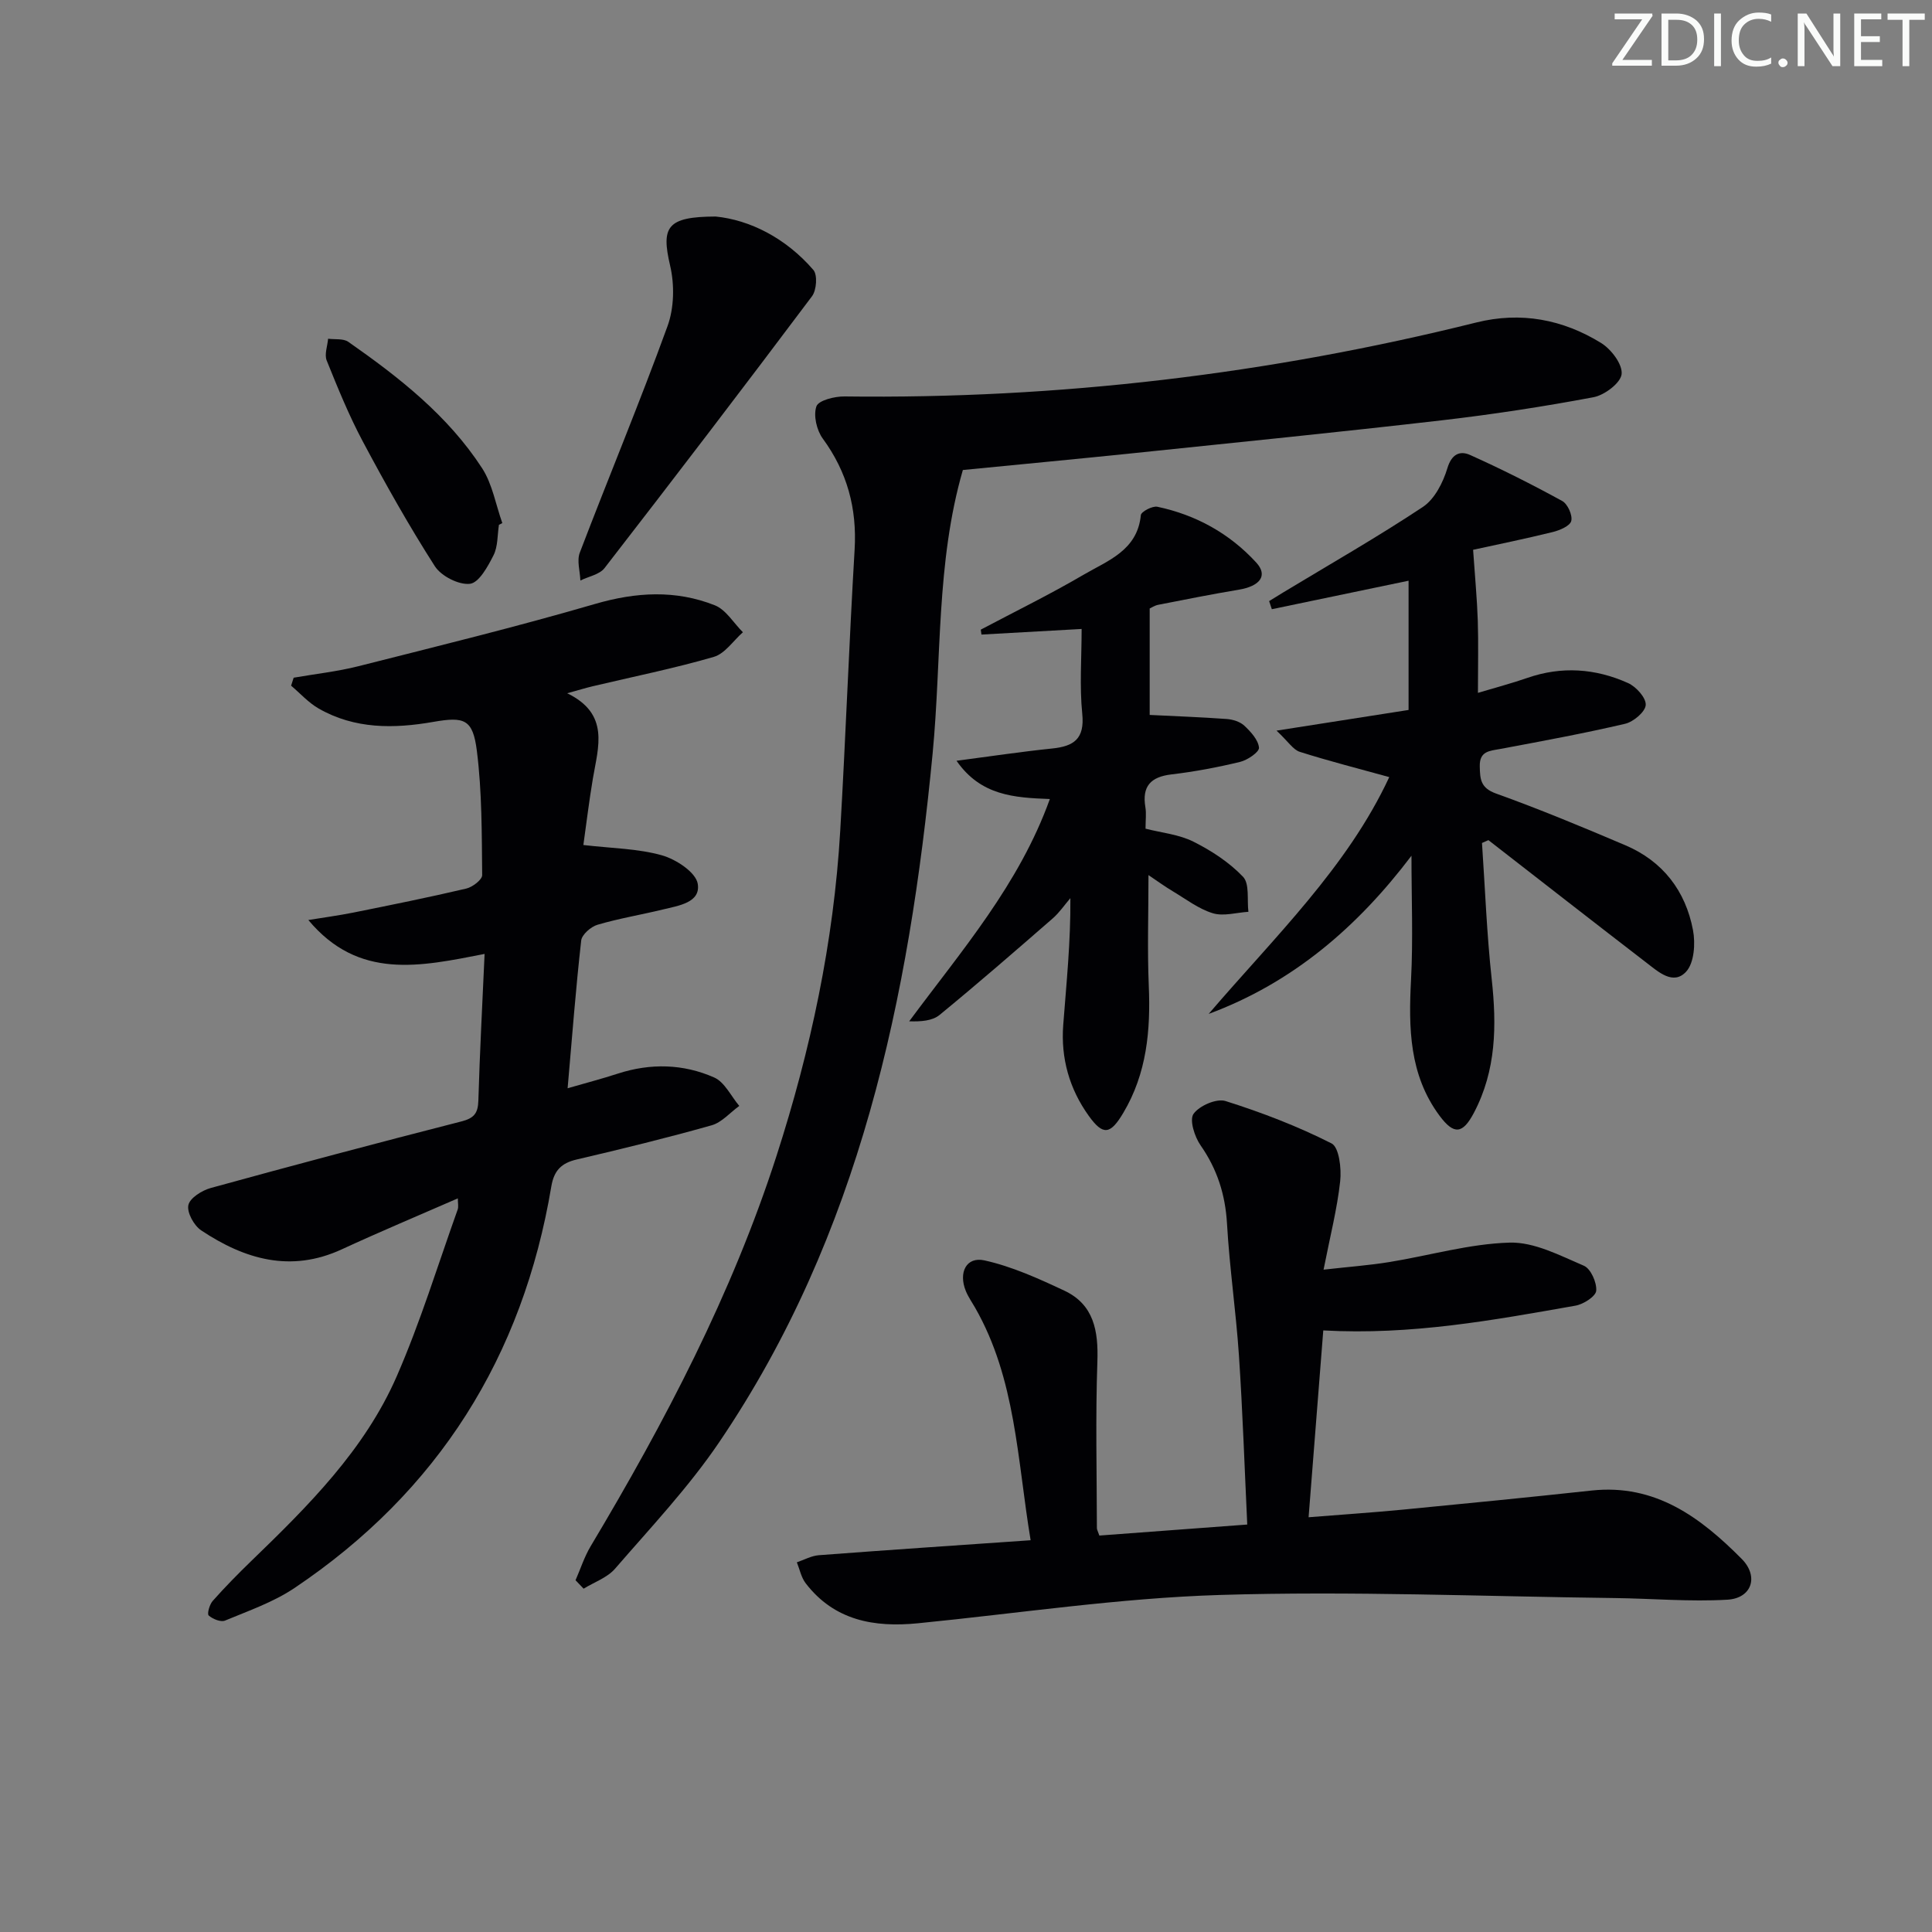 <svg enable-background="new 0 0 400 400" viewBox="0 0 400 400" xmlns="http://www.w3.org/2000/svg"><rect x="0" y="0" width="400" height="400" fill="#808080" stroke="none"/><g fill="#fafbfa"><path d="m342.2 3.2-6.3 9.2h6.1v1.2h-8.2v-.5l6.2-9.1h-5.7v-1.2h7.8v.4z"/><path d="m344 13.7v-10.9h3.1c1.6 0 3 .5 4.1 1.4 1.1 1 1.6 2.2 1.6 3.9s-.5 3-1.6 4-2.5 1.5-4.2 1.5h-3zm1.4-9.6v8.4h1.6c1.4 0 2.5-.4 3.2-1.1.8-.8 1.2-1.8 1.2-3.2s-.4-2.4-1.2-3.1-1.8-1-3.1-1z"/><path d="m356.3 2.8v10.9h-1.4v-10.9z"/><path d="m366.6 13.2c-.8.4-1.8.6-3 .6-1.6 0-2.8-.5-3.7-1.5s-1.4-2.3-1.4-3.9c0-1.7.5-3.2 1.6-4.2s2.4-1.6 4-1.6c1 0 1.9.1 2.6.4v1.5c-.8-.4-1.6-.6-2.6-.6-1.2 0-2.2.4-3 1.2s-1.1 1.9-1.1 3.3c0 1.3.4 2.3 1.1 3.1s1.6 1.1 2.8 1.1c1.1 0 2-.2 2.8-.7v1.3z"/><path d="m368.2 13c0-.3.1-.5.3-.6.2-.2.4-.3.6-.3.3 0 .5.1.7.3s.3.4.3.6-.1.5-.3.6c-.2.2-.4.3-.7.3s-.5-.1-.6-.3c-.2-.2-.3-.4-.3-.6z"/><path d="m381.1 13.7h-1.7l-5.5-8.4c-.2-.2-.3-.5-.4-.7 0 .2.1.8.1 1.5v7.6h-1.4v-10.9h1.8l5.3 8.3c.3.4.4.6.4.8 0-.3-.1-.8-.1-1.6v-7.5h1.4v10.9z"/><path d="m389.7 13.7h-5.8v-10.9h5.6v1.2h-4.2v3.5h3.9v1.2h-3.9v3.7h4.4z"/><path d="m398.4 4.1h-3.1v9.6h-1.4v-9.6h-3.1v-1.3h7.7v1.3z"/></g><path d="m60.8 140.31c4.47-.78 9.02-1.27 13.41-2.38 16.36-4.14 32.76-8.16 48.96-12.88 8.5-2.48 16.7-2.95 24.83.27 2.31.92 3.89 3.67 5.81 5.58-1.99 1.75-3.72 4.43-6.02 5.1-8.26 2.4-16.73 4.1-25.11 6.09-1.42.34-2.82.77-5.25 1.44 8.86 4.3 6.42 11.1 5.32 17.66-.77 4.55-1.32 9.13-1.97 13.76 5.9.69 11.27.73 16.25 2.13 2.93.82 7.04 3.52 7.43 5.9.65 3.9-3.98 4.53-7.18 5.31-4.51 1.1-9.12 1.86-13.57 3.17-1.37.4-3.24 2.03-3.38 3.27-1.11 9.87-1.87 19.78-2.81 30.58 3.63-1.05 7.05-1.94 10.4-3.03 6.76-2.19 13.54-2.03 19.94.8 2.18.96 3.49 3.87 5.2 5.89-1.9 1.37-3.61 3.41-5.72 4.01-9.25 2.61-18.59 4.9-27.94 7.08-3.19.74-4.7 2.3-5.25 5.55-5.91 35.27-23.45 63.22-53.21 83.19-4.34 2.91-9.46 4.69-14.34 6.72-.88.37-2.56-.31-3.39-1.05-.37-.33.17-2.29.84-3.03 2.54-2.86 5.23-5.6 7.98-8.26 11.77-11.38 23.45-22.98 30.1-38.21 4.9-11.22 8.5-23.01 12.63-34.56.2-.57.03-1.27.03-2.3-8.24 3.6-16.19 6.93-24 10.54-10.6 4.9-20.13 2.08-29.13-3.91-1.5-1-2.99-3.7-2.66-5.24.31-1.47 2.82-3.04 4.64-3.54 17.26-4.75 34.55-9.35 51.89-13.78 2.63-.67 3.43-1.7 3.51-4.31.29-9.95.82-19.88 1.29-30.37-13.31 2.6-26.08 5.46-36.49-7.02 3.12-.51 6.26-.93 9.36-1.55 7.79-1.57 15.59-3.14 23.33-4.96 1.3-.3 3.31-1.84 3.3-2.79-.09-8.58-.03-17.23-1.1-25.72-.83-6.59-2.59-7.12-9.02-6-8.17 1.43-16.27 1.51-23.74-2.77-2.11-1.21-3.81-3.13-5.7-4.73.16-.55.35-1.1.53-1.65z" fill="#010104"/><path d="m213.38 318.89c-2.79-16.8-3.06-33.39-11.49-48.14-.66-1.15-1.44-2.26-1.93-3.47-1.56-3.82.11-7.16 3.86-6.33 5.7 1.26 11.2 3.76 16.53 6.26 6.15 2.89 7.07 8.36 6.85 14.71-.4 11.48-.12 22.98-.1 34.47 0 .3.2.61.51 1.53 9.84-.73 19.84-1.48 30.62-2.28-.56-11.86-.95-23.44-1.72-34.99-.61-9.11-1.95-18.17-2.47-27.28-.35-6.03-2.02-11.29-5.48-16.25-1.24-1.78-2.34-5.26-1.45-6.51 1.2-1.69 4.77-3.24 6.63-2.65 7.51 2.37 14.93 5.22 21.94 8.77 1.57.79 2.08 5.22 1.79 7.83-.62 5.71-2.07 11.33-3.44 18.31 5.28-.6 9.47-.9 13.59-1.57 8.32-1.35 16.59-3.79 24.93-4.03 5.1-.15 10.42 2.67 15.38 4.79 1.42.61 2.69 3.47 2.55 5.17-.1 1.18-2.64 2.8-4.28 3.09-16.97 2.99-33.95 6.14-52.23 5.13-.98 12.44-1.97 25.09-3.04 38.68 6.73-.54 13.09-.96 19.45-1.57 13.06-1.26 26.11-2.55 39.15-3.96 13.18-1.42 22.54 5.56 31.06 14.14 3.6 3.62 2.13 8.16-2.95 8.46-7.74.45-15.54-.24-23.32-.34-27.26-.33-54.54-1.48-81.76-.64-20.87.64-41.67 3.8-62.49 5.86-9.08.9-17.32-.55-23.26-8.28-.93-1.21-1.24-2.88-1.83-4.34 1.51-.51 3-1.35 4.54-1.47 14.35-1.09 28.74-2.05 43.86-3.1z" fill="#010104"/><path d="m119.16 327.17c1.03-2.35 1.82-4.85 3.13-7.04 15.38-25.74 29.26-52.23 38.49-80.85 7.05-21.86 11.84-44.27 13.18-67.27 1.13-19.41 1.83-38.84 2.98-58.24.5-8.53-1.53-16.04-6.59-22.96-1.27-1.73-1.98-4.8-1.32-6.68.44-1.25 3.79-2.08 5.83-2.05 44.27.56 87.84-4.62 130.78-15.31 9.23-2.3 17.92-.65 25.85 4.24 2.09 1.29 4.46 4.41 4.25 6.44-.19 1.83-3.53 4.36-5.82 4.79-10.42 1.96-20.94 3.57-31.48 4.79-21.12 2.44-42.27 4.56-63.42 6.76-11.88 1.23-23.78 2.35-35.67 3.52-5.56 19.2-4.38 39.12-6.26 58.7-4.87 50.6-15.06 99.61-44.2 142.6-6.31 9.31-14.15 17.62-21.54 26.16-1.61 1.87-4.31 2.79-6.52 4.15-.55-.58-1.11-1.17-1.67-1.75z" fill="#010104"/><path d="m306.83 174.53c.64 9.39.99 18.82 2.01 28.17 1.05 9.61.95 18.89-3.68 27.69-2.32 4.4-4.13 4.64-7.14.58-6.27-8.47-6.4-18.16-5.88-28.14.44-8.39.09-16.81.09-25.66-11.15 14.73-24.56 26.29-41.99 32.75 13.6-15.88 28.72-30.37 37.39-49.03-6.36-1.76-12.5-3.32-18.52-5.23-1.39-.44-2.38-2.11-4.82-4.39 10.19-1.6 19-2.98 27.34-4.28 0-9.23 0-17.9 0-26.76-10.06 2.1-19.18 4-28.31 5.9-.19-.56-.38-1.12-.56-1.68.98-.61 1.97-1.22 2.96-1.82 9.66-5.84 19.48-11.44 28.88-17.68 2.43-1.62 4.17-5.05 5.06-8 .89-2.98 2.63-3.68 4.69-2.76 6.49 2.91 12.86 6.12 19.1 9.54 1.12.62 2.16 2.94 1.86 4.13-.26 1.04-2.38 1.93-3.82 2.29-5.72 1.41-11.5 2.59-16.5 3.68.39 5.68.82 10.17.97 14.67.15 4.65.03 9.3.03 14.95 3.8-1.14 7.05-1.99 10.21-3.09 7.12-2.48 14.14-1.97 20.87 1.06 1.67.75 3.75 3.05 3.66 4.53-.08 1.42-2.53 3.49-4.26 3.9-8.55 2-17.2 3.59-25.84 5.21-2.21.41-4.33.42-4.26 3.6.06 2.62.13 4.47 3.36 5.63 9.05 3.25 17.95 6.95 26.8 10.72 7.74 3.3 12.45 9.43 13.99 17.58.52 2.76.25 6.76-1.42 8.58-2.68 2.91-5.8 0-8.27-1.89-10.92-8.4-21.79-16.89-32.67-25.34-.45.2-.89.39-1.33.59z" fill="#010104"/><path d="m238.03 125.98v11.66 10.38c5.21.26 10.58.45 15.94.84 1.27.09 2.78.56 3.67 1.4 1.33 1.25 2.87 2.93 3.02 4.54.08.89-2.37 2.57-3.91 2.94-4.67 1.13-9.43 2.03-14.2 2.59-4.31.51-6.14 2.45-5.41 6.8.22 1.29.03 2.64.03 4.44 3.37.86 6.94 1.19 9.92 2.69 3.73 1.87 7.42 4.28 10.27 7.27 1.38 1.45.8 4.77 1.11 7.25-2.47.15-5.14.97-7.36.3-2.94-.89-5.55-2.91-8.26-4.53-1.65-.98-3.21-2.12-5.07-3.37 0 8.03-.25 15.44.06 22.83.4 9.29-.4 18.21-5.28 26.41-2.67 4.48-4.17 4.74-7.14.61-4.02-5.59-5.81-11.95-5.29-18.81.65-8.59 1.55-17.16 1.48-26.27-1.21 1.41-2.27 2.99-3.66 4.2-7.74 6.74-15.49 13.48-23.43 19.99-1.49 1.22-3.84 1.39-6.28 1.31 10.89-14.7 22.76-28.33 29.12-46.02-7.41-.28-14.31-.7-19.32-7.92 7.17-.94 13.46-1.89 19.79-2.54 4.51-.46 6.76-2 6.24-7.18-.58-5.74-.13-11.59-.13-17.57-7.18.4-13.96.78-20.74 1.16-.05-.34-.09-.68-.14-1.02 7.1-3.76 14.34-7.3 21.27-11.36 5-2.93 11.16-5.02 11.87-12.35.07-.72 2.4-1.95 3.43-1.73 7.99 1.69 14.94 5.53 20.46 11.55 2.47 2.69.81 4.89-3.66 5.63-5.55.92-11.07 2.03-16.6 3.11-.79.15-1.5.64-1.8.77z" fill="#010104"/><path d="m148.18 44.83c6.99.7 14.46 4.38 20.22 11.06.89 1.03.66 4.19-.28 5.44-14.17 18.88-28.5 37.63-42.96 56.29-1.04 1.34-3.31 1.73-5 2.57-.07-1.94-.76-4.1-.12-5.77 5.98-15.66 12.44-31.14 18.16-46.89 1.38-3.78 1.47-8.58.54-12.54-1.87-8.01-.7-10.13 9.44-10.16z" fill="#010104"/><path d="m103.3 108.66c-.33 2.12-.2 4.47-1.12 6.3-1.17 2.32-3.01 5.69-4.88 5.91-2.31.27-5.95-1.59-7.27-3.64-5.35-8.35-10.23-17.04-14.9-25.8-2.88-5.4-5.2-11.11-7.49-16.79-.51-1.26.16-2.99.29-4.51 1.41.19 3.14-.08 4.18.64 10.51 7.35 20.62 15.26 27.7 26.16 2.14 3.3 2.83 7.55 4.19 11.37-.24.11-.47.24-.7.36z" fill="#010104"/></svg>